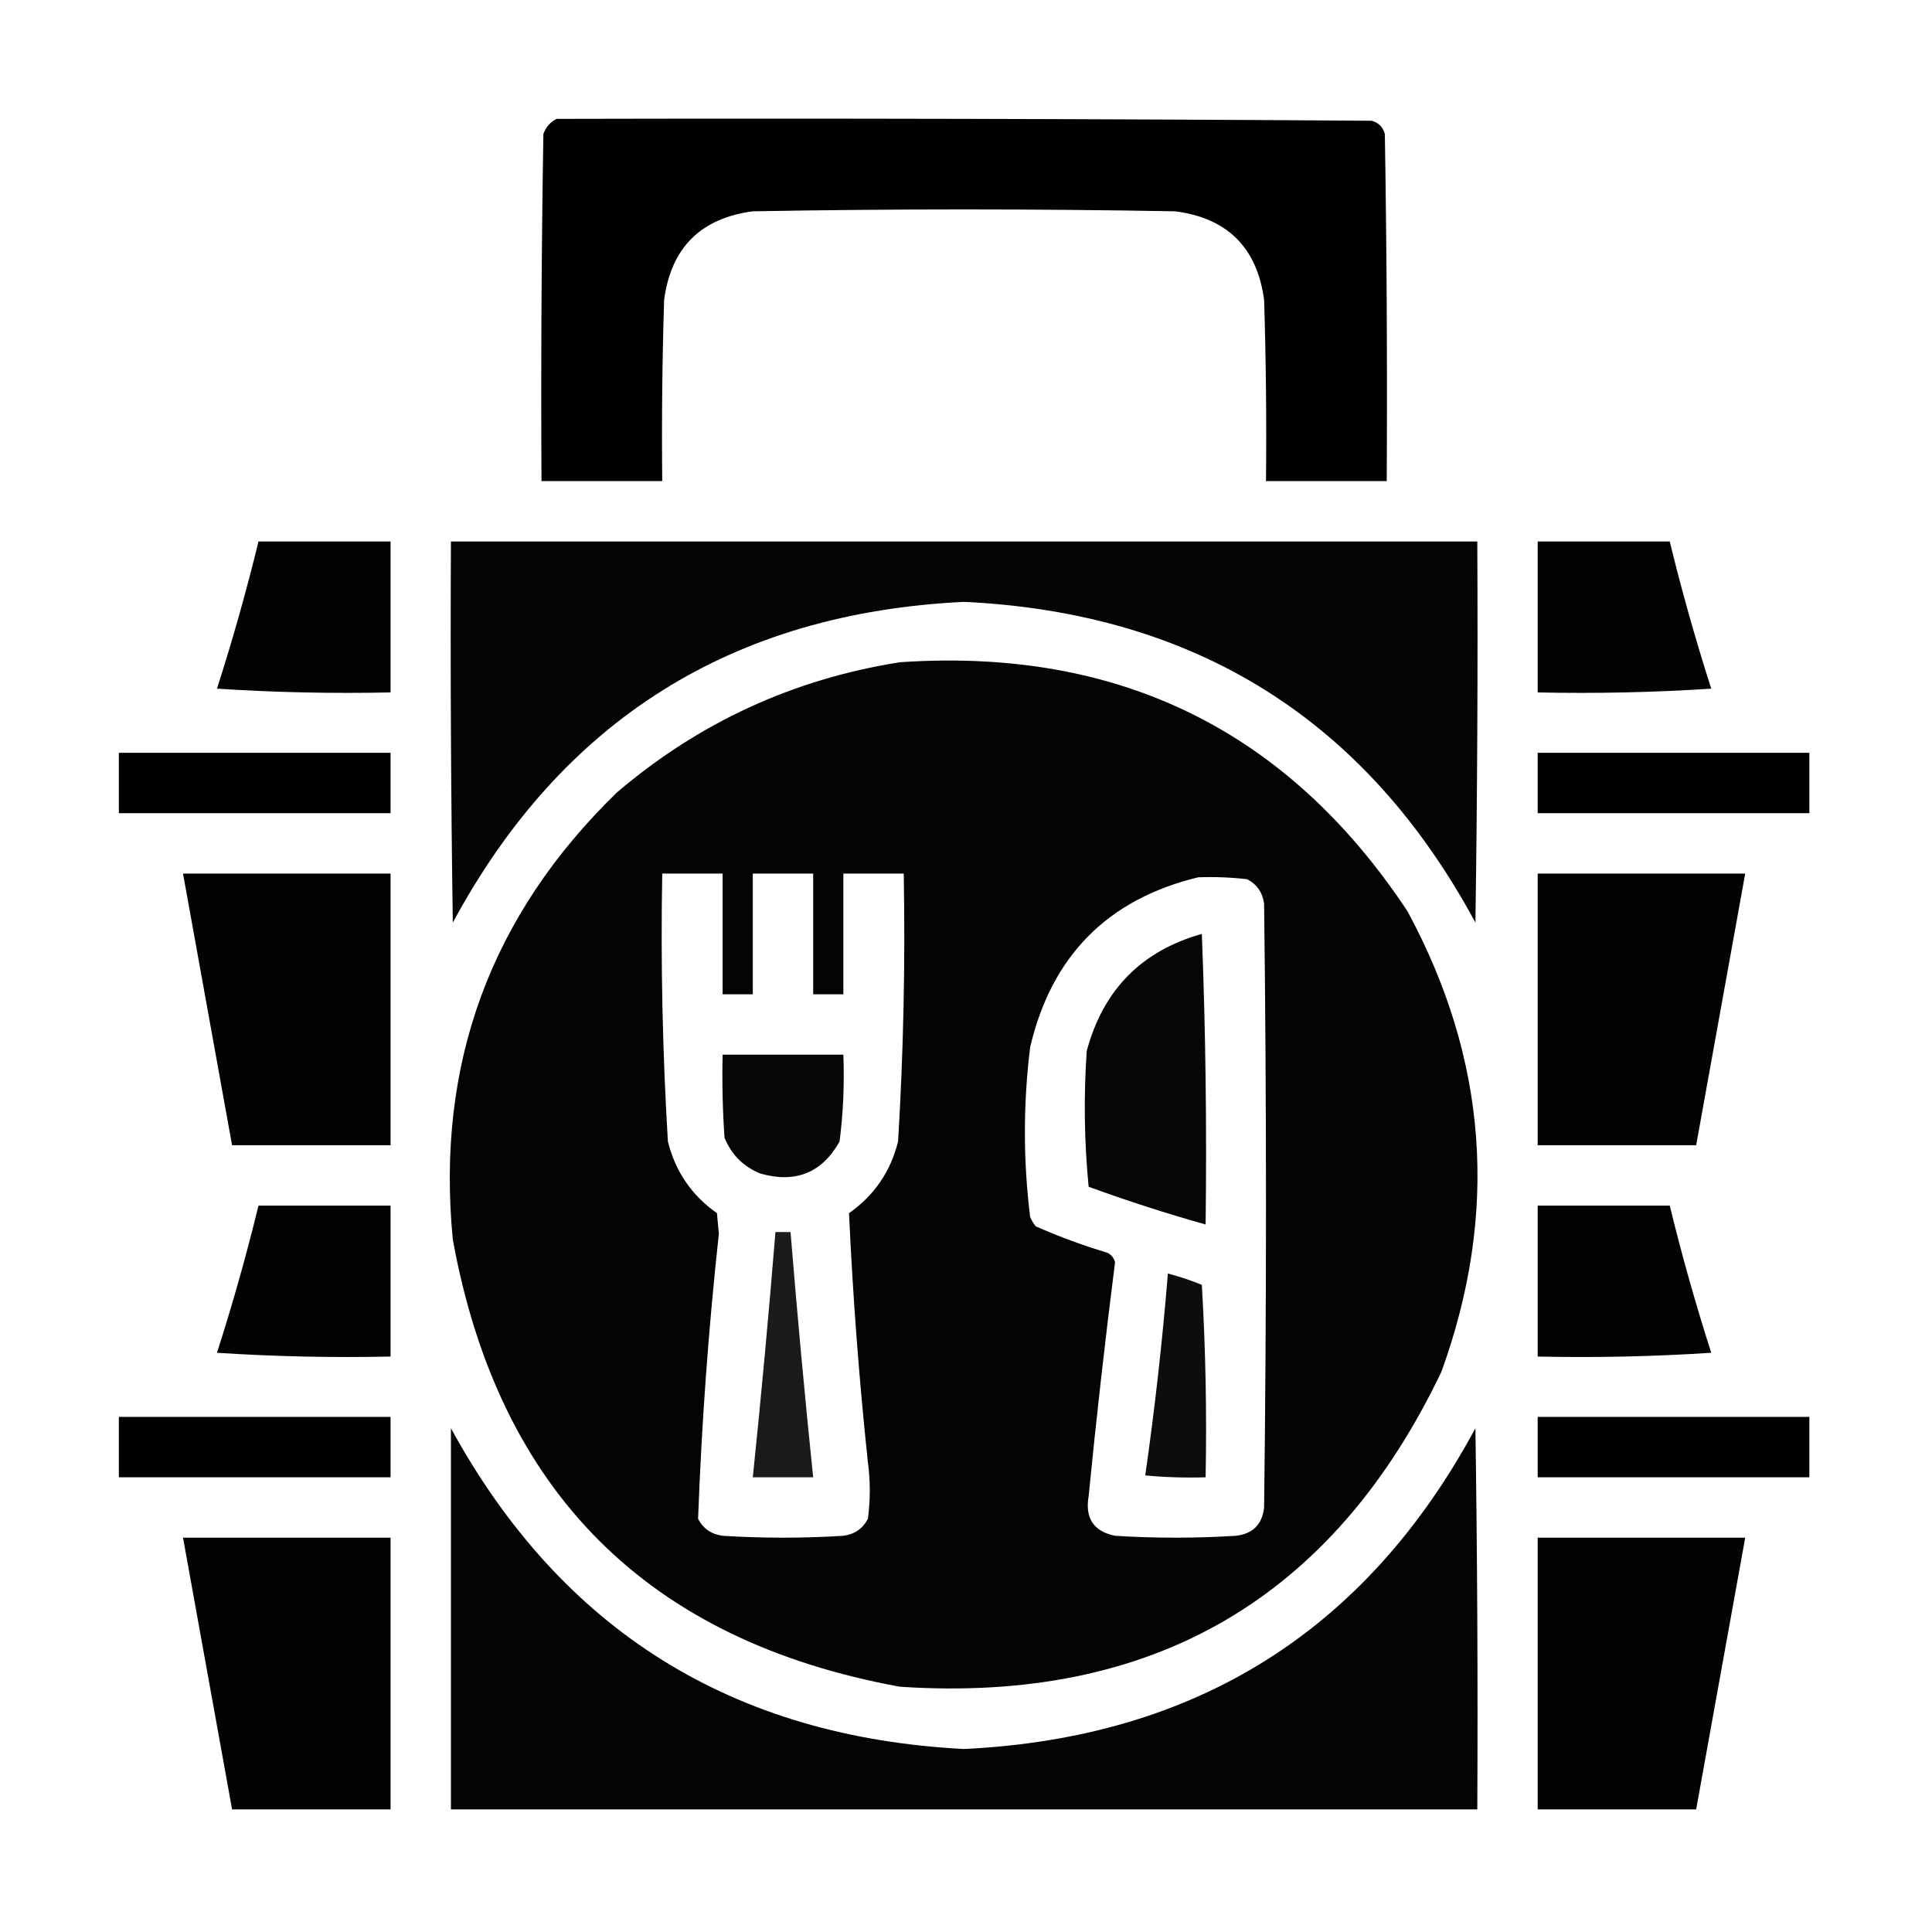 <?xml version="1.0" encoding="UTF-8"?>
<!DOCTYPE svg PUBLIC "-//W3C//DTD SVG 1.1//EN" "http://www.w3.org/Graphics/SVG/1.1/DTD/svg11.dtd">
<svg xmlns="http://www.w3.org/2000/svg" version="1.1" width="512px" height="512px" style="shape-rendering:geometricPrecision; text-rendering:geometricPrecision; image-rendering:optimizeQuality; fill-rule:evenodd; clip-rule:evenodd" xmlns:xlink="http://www.w3.org/1999/xlink">
<g><path style="opacity:0.994" fill="#000000" d="M 147.5,31.5 C 219.501,31.333 291.501,31.5 363.5,32C 365.333,32.5 366.5,33.667 367,35.5C 367.5,66.165 367.667,96.832 367.5,127.5C 356.833,127.5 346.167,127.5 335.5,127.5C 335.667,111.497 335.5,95.496 335,79.5C 333.167,65.667 325.333,57.833 311.5,56C 274.167,55.333 236.833,55.333 199.5,56C 185.667,57.833 177.833,65.667 176,79.5C 175.5,95.496 175.333,111.497 175.5,127.5C 164.833,127.5 154.167,127.5 143.5,127.5C 143.333,96.832 143.5,66.165 144,35.5C 144.69,33.65 145.856,32.316 147.5,31.5 Z"/></g>
<g><path style="opacity:0.985" fill="#000000" d="M 68.5,143.5 C 80.167,143.5 91.833,143.5 103.5,143.5C 103.5,156.833 103.5,170.167 103.5,183.5C 88.152,183.833 72.819,183.499 57.5,182.5C 61.636,169.62 65.303,156.62 68.5,143.5 Z"/></g>
<g><path style="opacity:0.98" fill="#000000" d="M 119.5,143.5 C 210.167,143.5 300.833,143.5 391.5,143.5C 391.667,177.168 391.5,210.835 391,244.5C 362.036,190.764 316.869,162.431 255.5,159.5C 194.131,162.431 148.964,190.764 120,244.5C 119.5,210.835 119.333,177.168 119.5,143.5 Z"/></g>
<g><path style="opacity:0.985" fill="#000000" d="M 407.5,143.5 C 419.167,143.5 430.833,143.5 442.5,143.5C 445.697,156.62 449.364,169.62 453.5,182.5C 438.181,183.499 422.848,183.833 407.5,183.5C 407.5,170.167 407.5,156.833 407.5,143.5 Z"/></g>
<g><path style="opacity:0.982" fill="#000000" d="M 238.5,175.5 C 296.426,171.548 341.259,193.548 373,241.5C 394.242,280.791 397.242,321.458 382,363.5C 353.295,423.62 305.461,451.453 238.5,447C 171.665,434.832 132.165,395.332 120,328.5C 115.486,282.044 129.986,242.544 163.5,210C 185.279,191.443 210.279,179.943 238.5,175.5 Z M 175.5,231.5 C 180.833,231.5 186.167,231.5 191.5,231.5C 191.5,242.167 191.5,252.833 191.5,263.5C 194.167,263.5 196.833,263.5 199.5,263.5C 199.5,252.833 199.5,242.167 199.5,231.5C 204.833,231.5 210.167,231.5 215.5,231.5C 215.5,242.167 215.5,252.833 215.5,263.5C 218.167,263.5 220.833,263.5 223.5,263.5C 223.5,252.833 223.5,242.167 223.5,231.5C 228.833,231.5 234.167,231.5 239.5,231.5C 239.927,255.201 239.427,278.868 238,302.5C 236.014,310.478 231.681,316.811 225,321.5C 226.002,343.525 227.669,365.525 230,387.5C 230.667,392.5 230.667,397.5 230,402.5C 228.661,405.094 226.494,406.594 223.5,407C 212.833,407.667 202.167,407.667 191.5,407C 188.506,406.594 186.339,405.094 185,402.5C 185.928,377.291 187.761,352.124 190.5,327C 190.333,325.167 190.167,323.333 190,321.5C 183.319,316.811 178.986,310.478 177,302.5C 175.573,278.868 175.073,255.201 175.5,231.5 Z M 317.5,232.5 C 321.846,232.334 326.179,232.501 330.5,233C 333.094,234.339 334.594,236.506 335,239.5C 335.667,292.833 335.667,346.167 335,399.5C 334.5,404 332,406.5 327.5,407C 316.833,407.667 306.167,407.667 295.5,407C 289.825,405.834 287.492,402.334 288.5,396.5C 290.541,375.795 292.875,355.128 295.5,334.5C 295.182,333.353 294.516,332.519 293.5,332C 287.013,330.06 280.679,327.727 274.5,325C 273.874,324.25 273.374,323.416 273,322.5C 271.143,307.539 271.143,292.539 273,277.5C 278.681,253.32 293.514,238.32 317.5,232.5 Z"/></g>
<g><path style="opacity:1" fill="#000000" d="M 31.5,199.5 C 55.5,199.5 79.5,199.5 103.5,199.5C 103.5,204.833 103.5,210.167 103.5,215.5C 79.5,215.5 55.5,215.5 31.5,215.5C 31.5,210.167 31.5,204.833 31.5,199.5 Z"/></g>
<g><path style="opacity:1" fill="#000000" d="M 407.5,199.5 C 431.5,199.5 455.5,199.5 479.5,199.5C 479.5,204.833 479.5,210.167 479.5,215.5C 455.5,215.5 431.5,215.5 407.5,215.5C 407.5,210.167 407.5,204.833 407.5,199.5 Z"/></g>
<g><path style="opacity:0.988" fill="#000000" d="M 48.5,231.5 C 66.833,231.5 85.167,231.5 103.5,231.5C 103.5,255.5 103.5,279.5 103.5,303.5C 89.5,303.5 75.5,303.5 61.5,303.5C 57.167,279.5 52.833,255.5 48.5,231.5 Z"/></g>
<g><path style="opacity:0.988" fill="#000000" d="M 407.5,231.5 C 425.833,231.5 444.167,231.5 462.5,231.5C 458.167,255.5 453.833,279.5 449.5,303.5C 435.5,303.5 421.5,303.5 407.5,303.5C 407.5,279.5 407.5,255.5 407.5,231.5 Z"/></g>
<g><path style="opacity:0.974" fill="#000000" d="M 318.5,247.5 C 319.498,272.995 319.831,298.661 319.5,324.5C 309.056,321.574 298.723,318.241 288.5,314.5C 287.334,302.514 287.167,290.514 288,278.5C 292.349,262.319 302.516,251.985 318.5,247.5 Z"/></g>
<g><path style="opacity:0.971" fill="#000000" d="M 191.5,279.5 C 202.167,279.5 212.833,279.5 223.5,279.5C 223.8,287.223 223.467,294.89 222.5,302.5C 217.851,310.816 210.851,313.65 201.5,311C 197,309.167 193.833,306 192,301.5C 191.5,294.174 191.334,286.841 191.5,279.5 Z"/></g>
<g><path style="opacity:0.985" fill="#000000" d="M 68.5,319.5 C 80.167,319.5 91.833,319.5 103.5,319.5C 103.5,332.833 103.5,346.167 103.5,359.5C 88.152,359.833 72.819,359.499 57.5,358.5C 61.636,345.62 65.303,332.62 68.5,319.5 Z"/></g>
<g><path style="opacity:0.985" fill="#000000" d="M 407.5,319.5 C 419.167,319.5 430.833,319.5 442.5,319.5C 445.697,332.62 449.364,345.62 453.5,358.5C 438.181,359.499 422.848,359.833 407.5,359.5C 407.5,346.167 407.5,332.833 407.5,319.5 Z"/></g>
<g><path style="opacity:0.894" fill="#000000" d="M 205.5,326.5 C 206.833,326.5 208.167,326.5 209.5,326.5C 211.26,348.198 213.26,369.865 215.5,391.5C 210.167,391.5 204.833,391.5 199.5,391.5C 201.74,369.865 203.74,348.198 205.5,326.5 Z"/></g>
<g><path style="opacity:0.948" fill="#000000" d="M 309.5,337.5 C 312.55,338.295 315.55,339.295 318.5,340.5C 319.499,357.487 319.833,374.487 319.5,391.5C 314.156,391.666 308.823,391.499 303.5,391C 306.044,373.271 308.044,355.438 309.5,337.5 Z"/></g>
<g><path style="opacity:1" fill="#000000" d="M 31.5,375.5 C 55.5,375.5 79.5,375.5 103.5,375.5C 103.5,380.833 103.5,386.167 103.5,391.5C 79.5,391.5 55.5,391.5 31.5,391.5C 31.5,386.167 31.5,380.833 31.5,375.5 Z"/></g>
<g><path style="opacity:1" fill="#000000" d="M 407.5,375.5 C 431.5,375.5 455.5,375.5 479.5,375.5C 479.5,380.833 479.5,386.167 479.5,391.5C 455.5,391.5 431.5,391.5 407.5,391.5C 407.5,386.167 407.5,380.833 407.5,375.5 Z"/></g>
<g><path style="opacity:0.981" fill="#000000" d="M 119.5,378.5 C 148.763,432.021 194.097,460.354 255.5,463.5C 316.871,460.567 362.037,432.234 391,378.5C 391.5,412.165 391.667,445.832 391.5,479.5C 300.833,479.5 210.167,479.5 119.5,479.5C 119.5,445.833 119.5,412.167 119.5,378.5 Z"/></g>
<g><path style="opacity:0.988" fill="#000000" d="M 48.5,407.5 C 66.833,407.5 85.167,407.5 103.5,407.5C 103.5,431.5 103.5,455.5 103.5,479.5C 89.5,479.5 75.5,479.5 61.5,479.5C 57.167,455.5 52.833,431.5 48.5,407.5 Z"/></g>
<g><path style="opacity:0.988" fill="#000000" d="M 407.5,407.5 C 425.833,407.5 444.167,407.5 462.5,407.5C 458.167,431.5 453.833,455.5 449.5,479.5C 435.5,479.5 421.5,479.5 407.5,479.5C 407.5,455.5 407.5,431.5 407.5,407.5 Z"/></g>
</svg>
